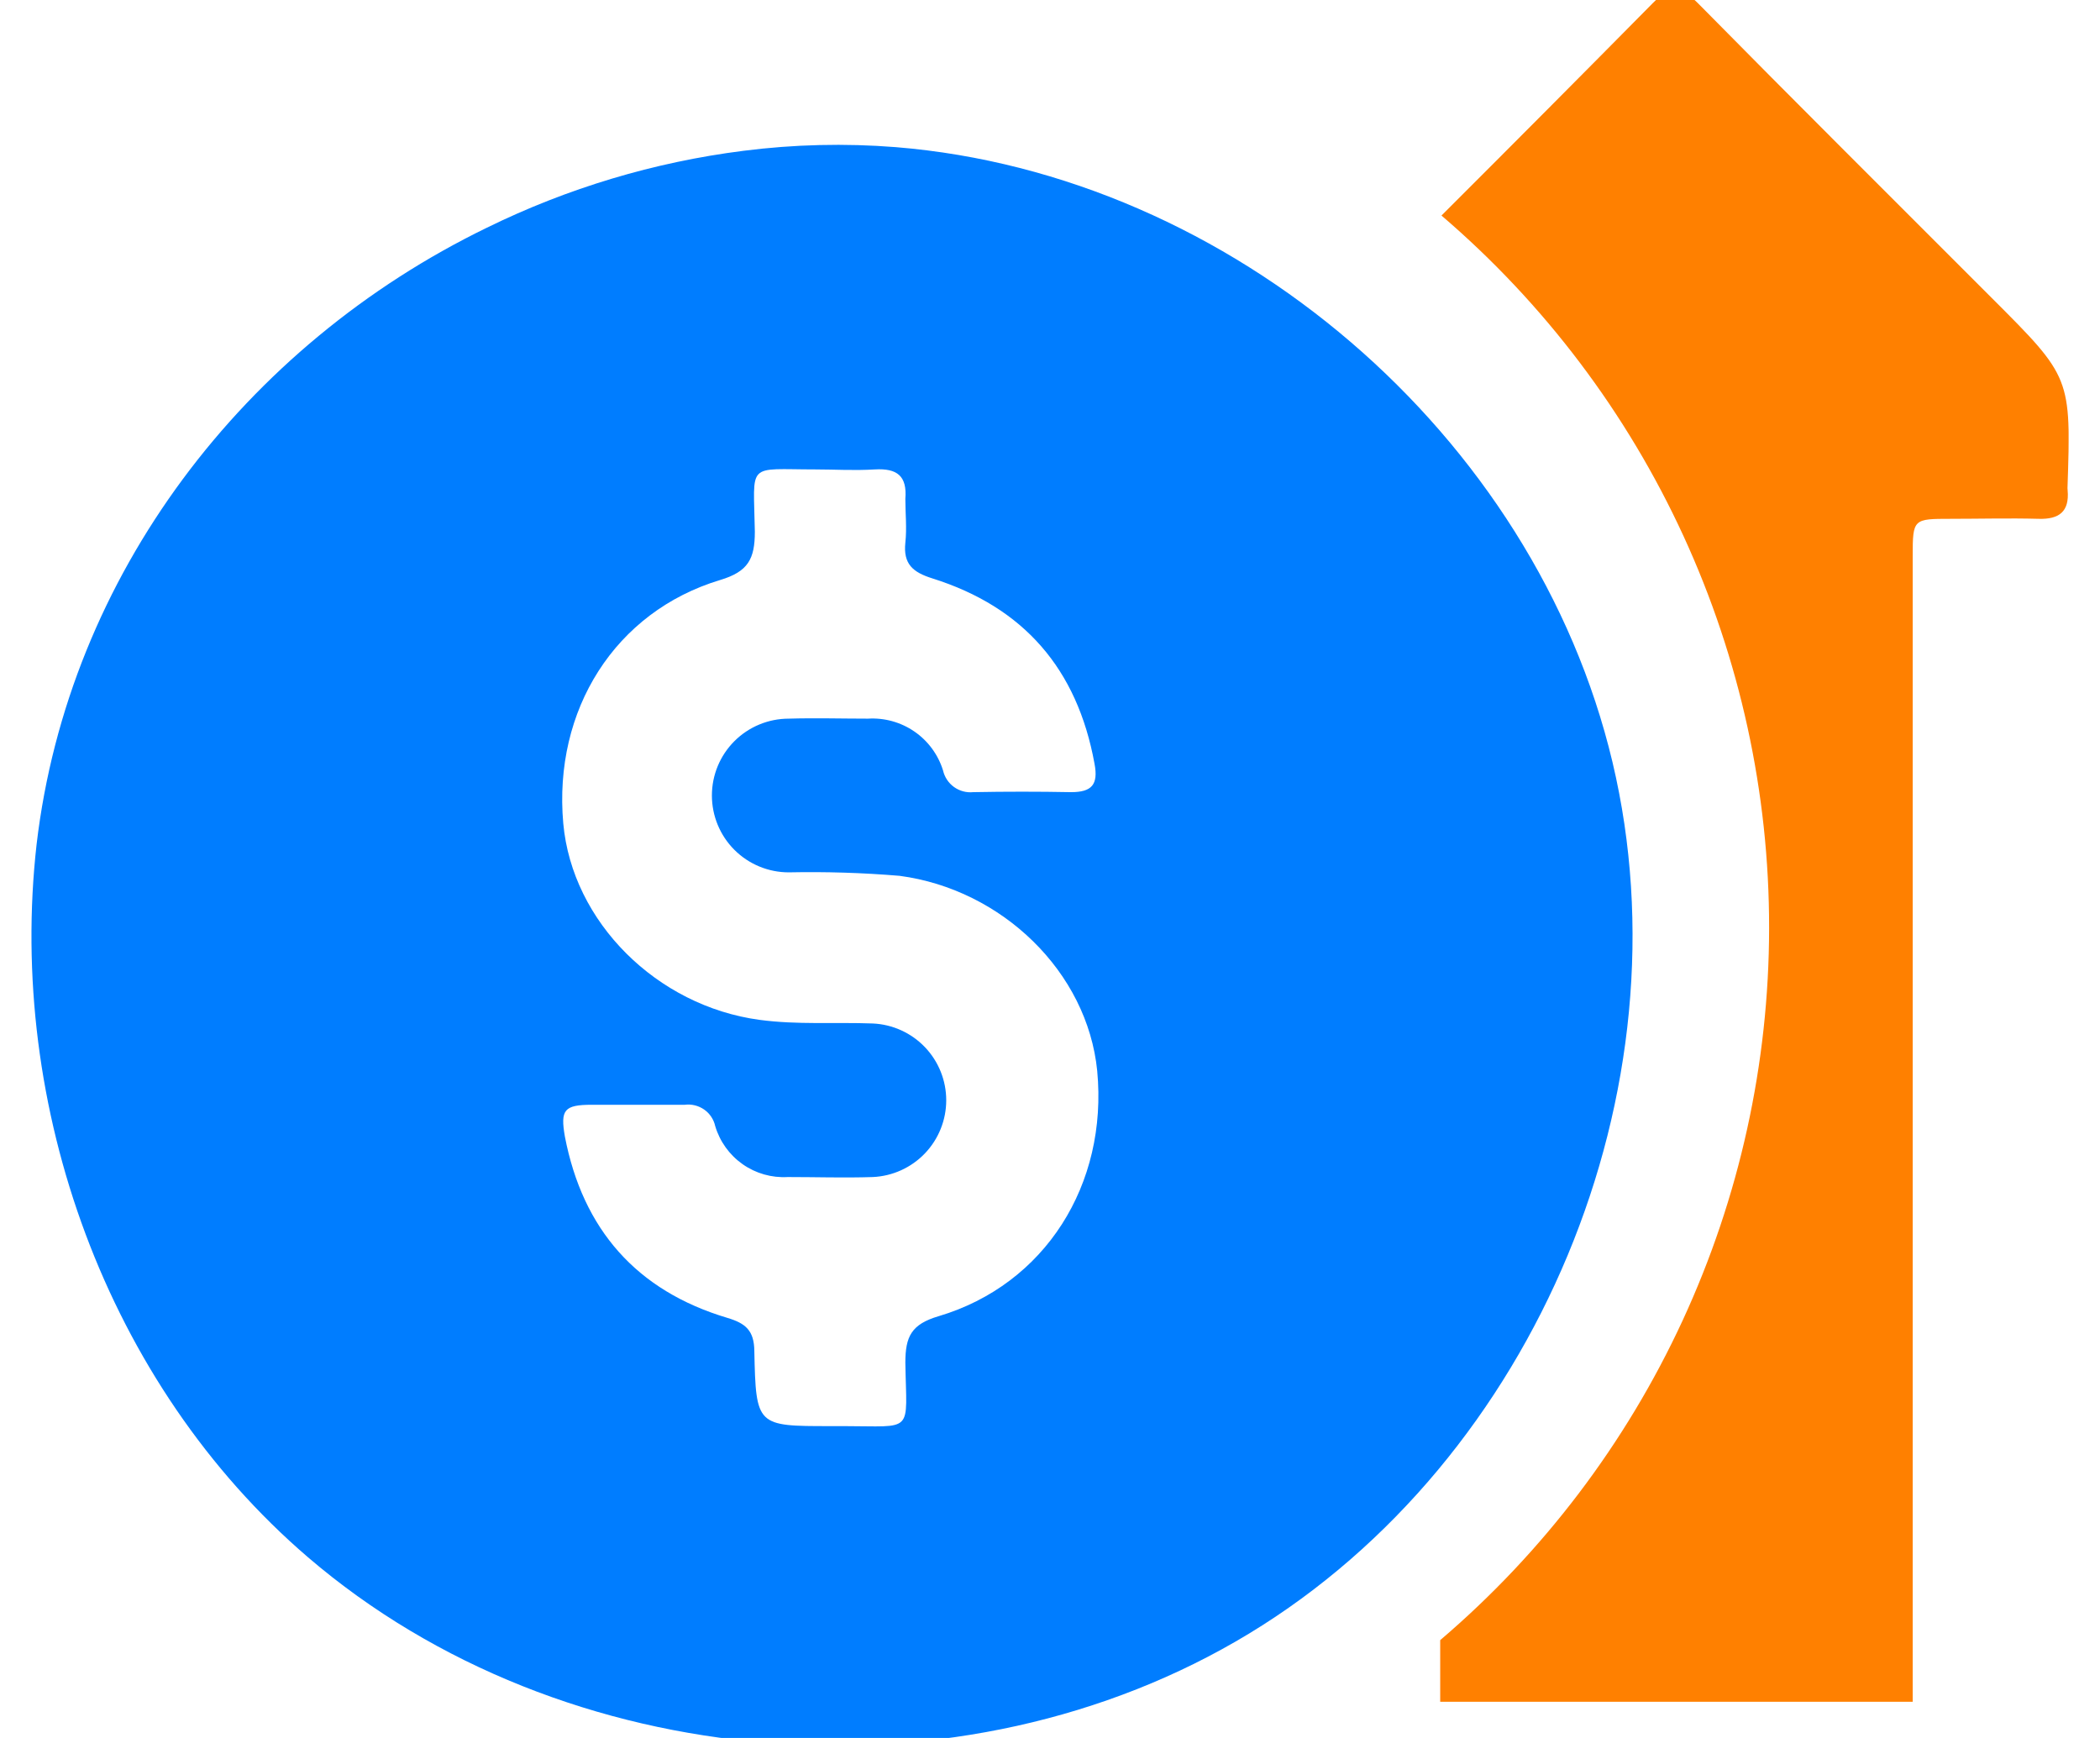 <?xml version="1.0" encoding="UTF-8"?> <svg xmlns="http://www.w3.org/2000/svg" width="58" height="48" viewBox="0 0 58 48" fill="none"><g clip-path="url(#clip0_243_904)"><path d="M20.532 4.165C21.928 3.987 23.339 3.953 24.742 4.064C34.006 4.817 42.386 12.006 44.535 21.047C46.683 30.088 42.434 40.301 34.501 45.115C26.567 49.928 15.557 49.053 8.507 43.01C2.937 38.231 0.193 30.547 1.011 23.318C1.886 15.879 6.761 9.538 13.443 6.291C15.673 5.196 18.068 4.477 20.532 4.165ZM22.93 39.387H23.285C25.272 39.387 25.035 39.614 25.005 37.636C25.005 36.91 25.171 36.573 25.928 36.35C28.864 35.475 30.602 32.713 30.304 29.576C30.033 26.845 27.678 24.565 24.847 24.189C23.828 24.104 22.806 24.072 21.784 24.093C21.221 24.093 20.681 23.869 20.283 23.471C19.885 23.073 19.662 22.533 19.662 21.97C19.662 21.407 19.885 20.868 20.283 20.47C20.681 20.072 21.221 19.848 21.784 19.848C22.519 19.826 23.254 19.848 23.972 19.848C24.428 19.82 24.88 19.945 25.257 20.205C25.633 20.464 25.911 20.843 26.046 21.279C26.088 21.463 26.195 21.625 26.349 21.736C26.502 21.846 26.69 21.897 26.878 21.878C27.779 21.861 28.68 21.861 29.582 21.878C30.151 21.878 30.339 21.673 30.23 21.095C29.753 18.47 28.269 16.767 25.753 15.975C25.21 15.805 24.943 15.577 25.005 14.986C25.049 14.588 25.005 14.177 25.005 13.779C25.057 13.14 24.773 12.93 24.165 12.965C23.556 13 23.075 12.965 22.528 12.965C20.594 12.965 20.817 12.737 20.848 14.684C20.848 15.437 20.664 15.787 19.889 16.019C16.988 16.894 15.277 19.607 15.557 22.741C15.802 25.462 18.143 27.786 20.979 28.167C22.025 28.307 23.066 28.228 24.108 28.267C24.653 28.292 25.168 28.526 25.546 28.921C25.923 29.316 26.134 29.841 26.134 30.387C26.134 30.934 25.923 31.459 25.546 31.854C25.168 32.249 24.653 32.483 24.108 32.508C23.324 32.534 22.541 32.508 21.758 32.508C21.314 32.534 20.874 32.409 20.51 32.153C20.146 31.897 19.879 31.525 19.753 31.099C19.712 30.914 19.602 30.751 19.447 30.643C19.291 30.535 19.101 30.488 18.913 30.512C18.06 30.512 17.207 30.512 16.349 30.512C15.579 30.512 15.474 30.652 15.601 31.387C16.095 33.956 17.583 35.65 20.09 36.398C20.589 36.547 20.83 36.744 20.834 37.317C20.878 39.387 20.9 39.387 22.93 39.387Z" fill="#007DFF"></path><path d="M57.106 13.541C57.159 14.136 56.865 14.347 56.301 14.329C55.492 14.307 54.686 14.329 53.877 14.329C52.844 14.329 52.827 14.329 52.827 15.353C52.827 17.291 52.827 38.292 52.827 47H39.777C39.777 46.462 39.777 45.893 39.777 45.298C42.623 42.871 44.908 39.857 46.476 36.462C48.044 33.067 48.858 29.373 48.861 25.634C48.865 21.894 48.057 18.198 46.495 14.801C44.933 11.404 42.653 8.385 39.812 5.953C41.767 4.002 43.716 2.043 45.659 0.076C46.157 -0.427 46.446 -0.361 46.91 0.103C49.597 2.829 52.31 5.525 55.014 8.233C57.203 10.421 57.203 10.421 57.102 13.485C57.102 13.504 57.103 13.523 57.106 13.541Z" fill="#FF8000"></path></g><defs><clipPath id="clip0_243_904"><rect width="56.266" height="48" fill="white" transform="translate(0.867)"></rect></clipPath></defs></svg> 